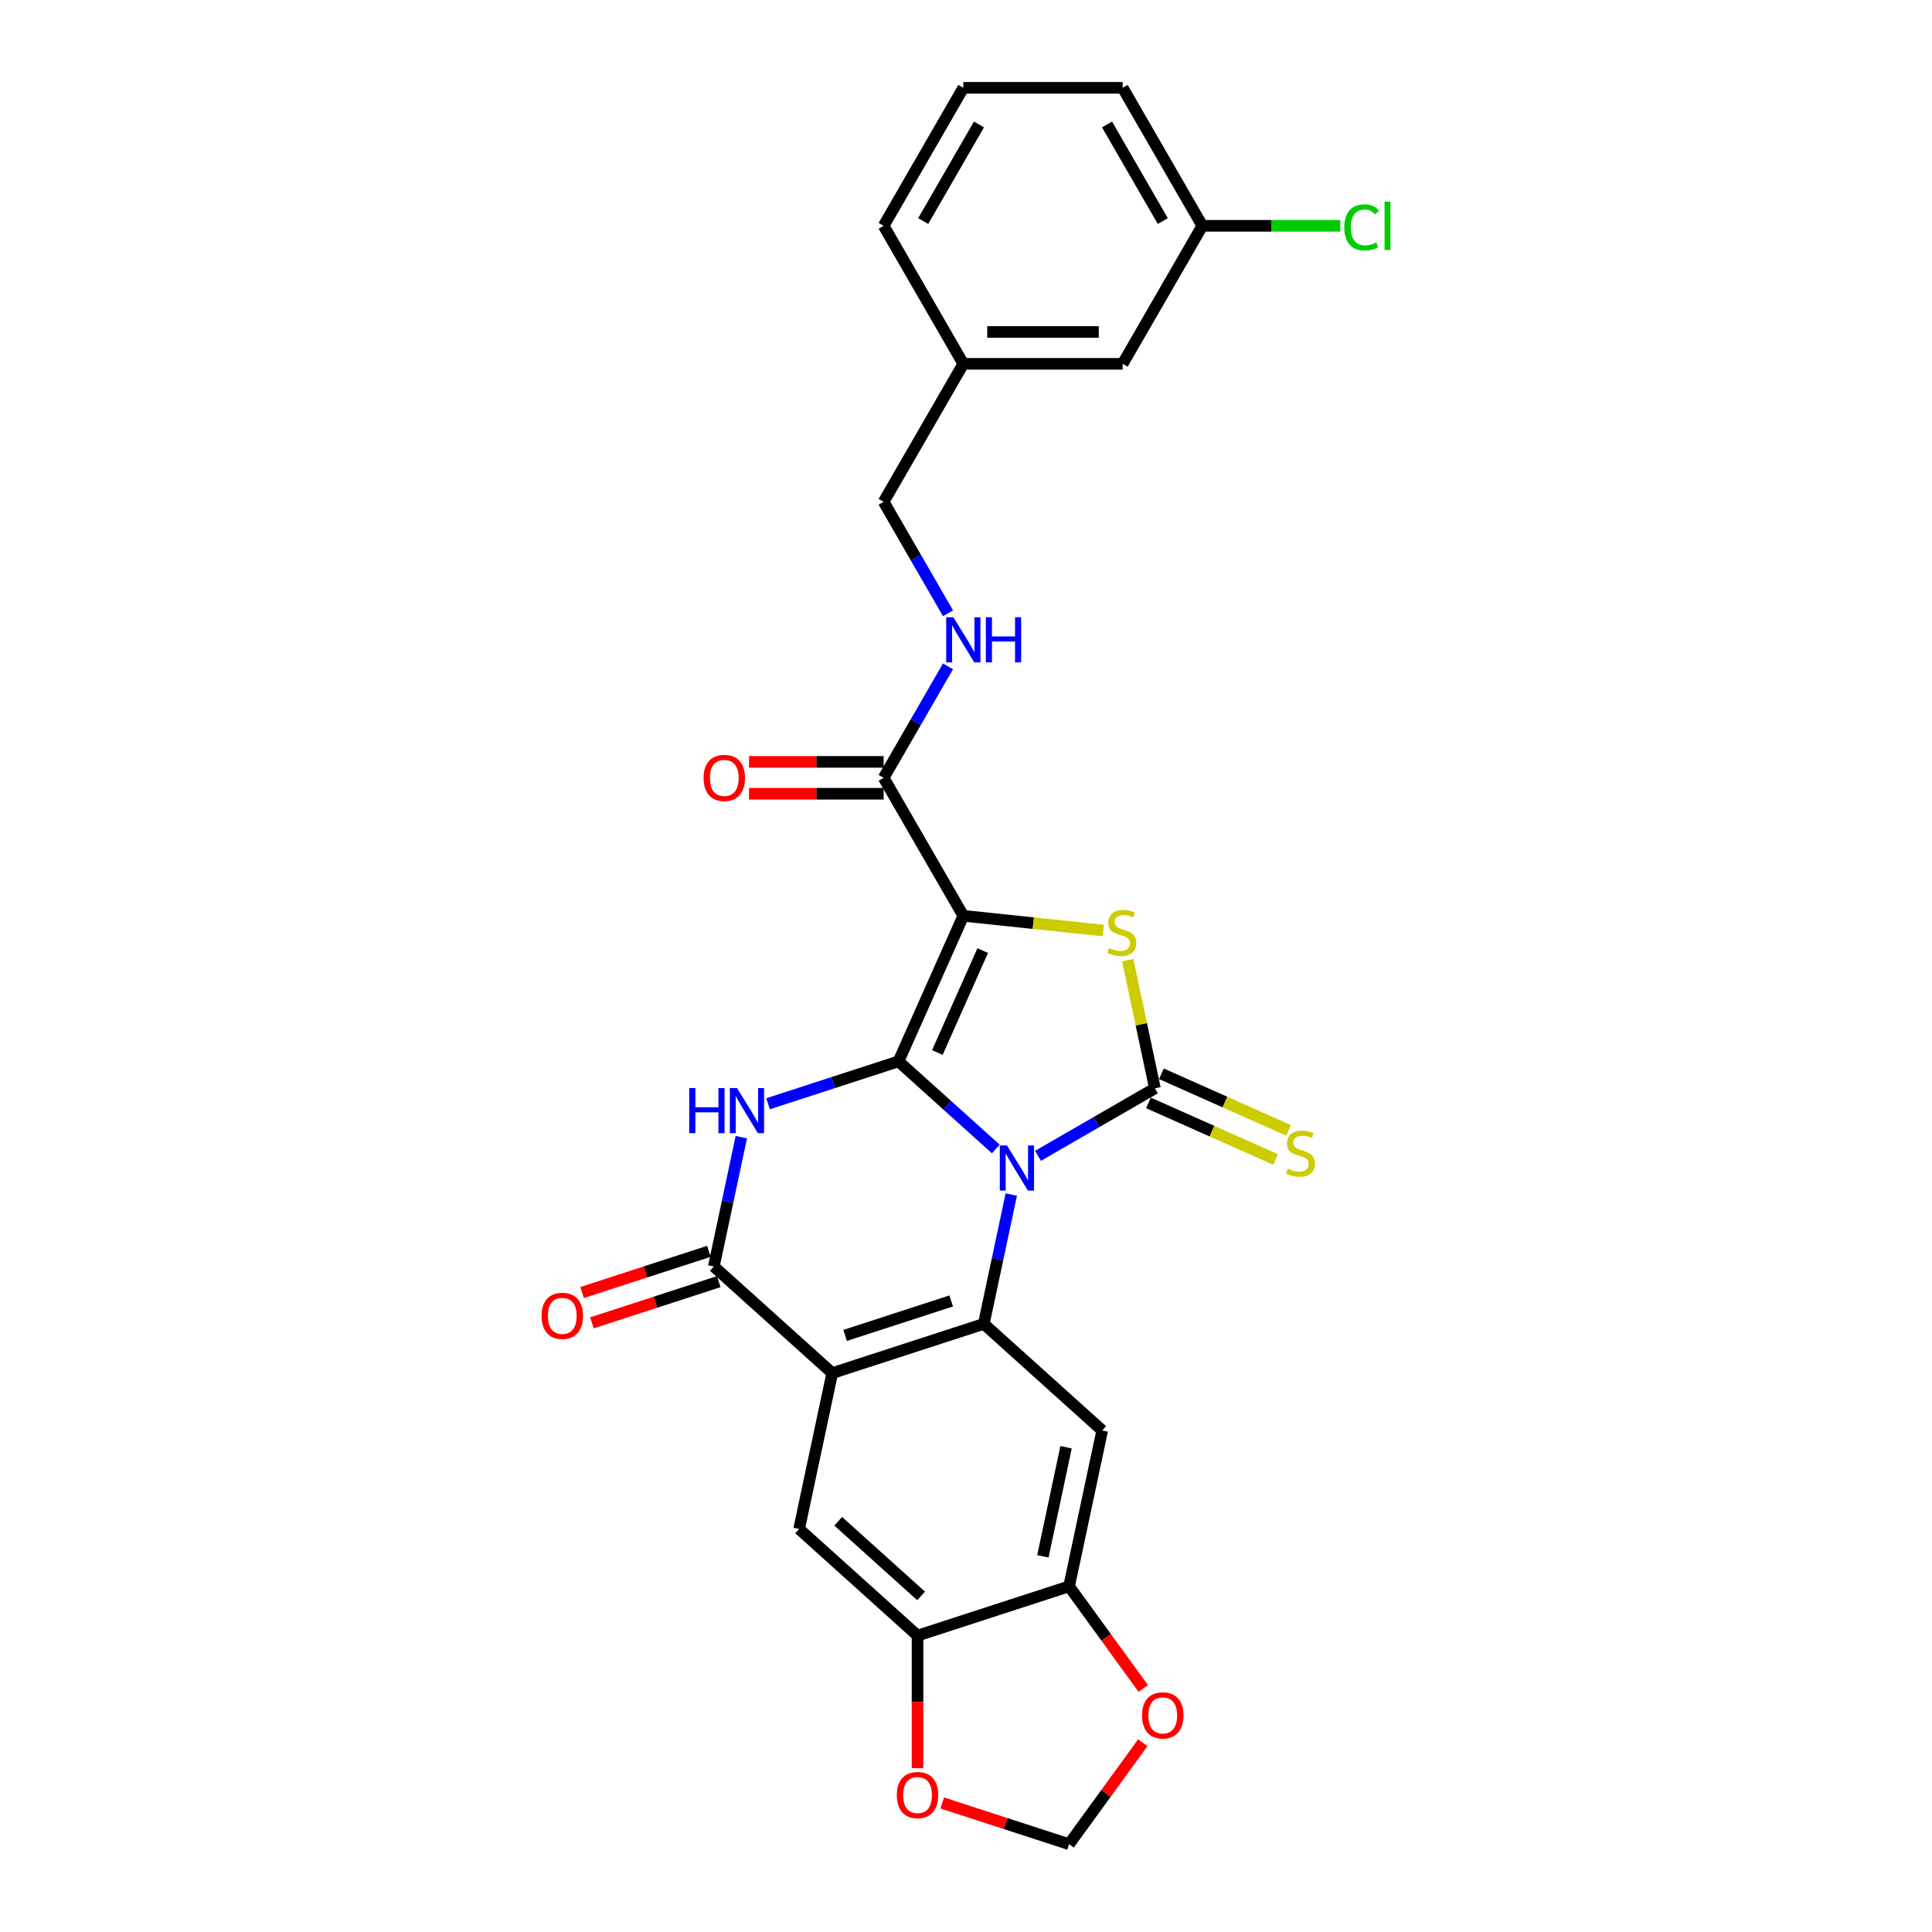 <?xml version='1.0' encoding='iso-8859-1'?>
<svg version='1.1' baseProfile='full'
              xmlns='http://www.w3.org/2000/svg'
                      xmlns:rdkit='http://www.rdkit.org/xml'
                      xmlns:xlink='http://www.w3.org/1999/xlink'
                  xml:space='preserve'
width='1000px' height='1000px' viewBox='0 0 1000 1000'>
<!-- END OF HEADER -->
<rect style='opacity:1.0;fill:#FFFFFF;stroke:none' width='1000' height='1000' x='0' y='0'> </rect>
<path class='bond-0' d='M 515.439,594.723 L 490.253,572.045' style='fill:none;fill-rule:evenodd;stroke:#0000FF;stroke-width:6px;stroke-linecap:butt;stroke-linejoin:miter;stroke-opacity:1' />
<path class='bond-0' d='M 490.253,572.045 L 465.066,549.367' style='fill:none;fill-rule:evenodd;stroke:#000000;stroke-width:6px;stroke-linecap:butt;stroke-linejoin:miter;stroke-opacity:1' />
<path class='bond-2' d='M 537.279,598.251 L 567.533,580.784' style='fill:none;fill-rule:evenodd;stroke:#0000FF;stroke-width:6px;stroke-linecap:butt;stroke-linejoin:miter;stroke-opacity:1' />
<path class='bond-2' d='M 567.533,580.784 L 597.787,563.317' style='fill:none;fill-rule:evenodd;stroke:#000000;stroke-width:6px;stroke-linecap:butt;stroke-linejoin:miter;stroke-opacity:1' />
<path class='bond-4' d='M 523.438,618.296 L 516.325,651.763' style='fill:none;fill-rule:evenodd;stroke:#0000FF;stroke-width:6px;stroke-linecap:butt;stroke-linejoin:miter;stroke-opacity:1' />
<path class='bond-4' d='M 516.325,651.763 L 509.211,685.231' style='fill:none;fill-rule:evenodd;stroke:#000000;stroke-width:6px;stroke-linecap:butt;stroke-linejoin:miter;stroke-opacity:1' />
<path class='bond-1' d='M 465.066,549.367 L 498.613,474.02' style='fill:none;fill-rule:evenodd;stroke:#000000;stroke-width:6px;stroke-linecap:butt;stroke-linejoin:miter;stroke-opacity:1' />
<path class='bond-1' d='M 485.168,544.775 L 508.65,492.032' style='fill:none;fill-rule:evenodd;stroke:#000000;stroke-width:6px;stroke-linecap:butt;stroke-linejoin:miter;stroke-opacity:1' />
<path class='bond-3' d='M 465.066,549.367 L 431.306,560.337' style='fill:none;fill-rule:evenodd;stroke:#000000;stroke-width:6px;stroke-linecap:butt;stroke-linejoin:miter;stroke-opacity:1' />
<path class='bond-3' d='M 431.306,560.337 L 397.545,571.306' style='fill:none;fill-rule:evenodd;stroke:#0000FF;stroke-width:6px;stroke-linecap:butt;stroke-linejoin:miter;stroke-opacity:1' />
<path class='bond-9' d='M 498.613,474.02 L 457.374,402.593' style='fill:none;fill-rule:evenodd;stroke:#000000;stroke-width:6px;stroke-linecap:butt;stroke-linejoin:miter;stroke-opacity:1' />
<path class='bond-28' d='M 498.613,474.02 L 534.85,477.829' style='fill:none;fill-rule:evenodd;stroke:#000000;stroke-width:6px;stroke-linecap:butt;stroke-linejoin:miter;stroke-opacity:1' />
<path class='bond-28' d='M 534.85,477.829 L 571.088,481.638' style='fill:none;fill-rule:evenodd;stroke:#CCCC00;stroke-width:6px;stroke-linecap:butt;stroke-linejoin:miter;stroke-opacity:1' />
<path class='bond-5' d='M 597.787,563.317 L 590.736,530.146' style='fill:none;fill-rule:evenodd;stroke:#000000;stroke-width:6px;stroke-linecap:butt;stroke-linejoin:miter;stroke-opacity:1' />
<path class='bond-5' d='M 590.736,530.146 L 583.685,496.976' style='fill:none;fill-rule:evenodd;stroke:#CCCC00;stroke-width:6px;stroke-linecap:butt;stroke-linejoin:miter;stroke-opacity:1' />
<path class='bond-13' d='M 594.432,570.851 L 627.33,585.499' style='fill:none;fill-rule:evenodd;stroke:#000000;stroke-width:6px;stroke-linecap:butt;stroke-linejoin:miter;stroke-opacity:1' />
<path class='bond-13' d='M 627.33,585.499 L 660.228,600.146' style='fill:none;fill-rule:evenodd;stroke:#CCCC00;stroke-width:6px;stroke-linecap:butt;stroke-linejoin:miter;stroke-opacity:1' />
<path class='bond-13' d='M 601.141,555.782 L 634.039,570.429' style='fill:none;fill-rule:evenodd;stroke:#000000;stroke-width:6px;stroke-linecap:butt;stroke-linejoin:miter;stroke-opacity:1' />
<path class='bond-13' d='M 634.039,570.429 L 666.937,585.076' style='fill:none;fill-rule:evenodd;stroke:#CCCC00;stroke-width:6px;stroke-linecap:butt;stroke-linejoin:miter;stroke-opacity:1' />
<path class='bond-29' d='M 383.705,588.595 L 376.591,622.062' style='fill:none;fill-rule:evenodd;stroke:#0000FF;stroke-width:6px;stroke-linecap:butt;stroke-linejoin:miter;stroke-opacity:1' />
<path class='bond-29' d='M 376.591,622.062 L 369.477,655.529' style='fill:none;fill-rule:evenodd;stroke:#000000;stroke-width:6px;stroke-linecap:butt;stroke-linejoin:miter;stroke-opacity:1' />
<path class='bond-6' d='M 509.211,685.231 L 430.77,710.718' style='fill:none;fill-rule:evenodd;stroke:#000000;stroke-width:6px;stroke-linecap:butt;stroke-linejoin:miter;stroke-opacity:1' />
<path class='bond-6' d='M 492.347,673.366 L 437.439,691.206' style='fill:none;fill-rule:evenodd;stroke:#000000;stroke-width:6px;stroke-linecap:butt;stroke-linejoin:miter;stroke-opacity:1' />
<path class='bond-8' d='M 509.211,685.231 L 570.504,740.419' style='fill:none;fill-rule:evenodd;stroke:#000000;stroke-width:6px;stroke-linecap:butt;stroke-linejoin:miter;stroke-opacity:1' />
<path class='bond-7' d='M 430.77,710.718 L 369.477,655.529' style='fill:none;fill-rule:evenodd;stroke:#000000;stroke-width:6px;stroke-linecap:butt;stroke-linejoin:miter;stroke-opacity:1' />
<path class='bond-10' d='M 430.77,710.718 L 413.622,791.393' style='fill:none;fill-rule:evenodd;stroke:#000000;stroke-width:6px;stroke-linecap:butt;stroke-linejoin:miter;stroke-opacity:1' />
<path class='bond-17' d='M 366.929,647.685 L 334.1,658.352' style='fill:none;fill-rule:evenodd;stroke:#000000;stroke-width:6px;stroke-linecap:butt;stroke-linejoin:miter;stroke-opacity:1' />
<path class='bond-17' d='M 334.1,658.352 L 301.272,669.018' style='fill:none;fill-rule:evenodd;stroke:#FF0000;stroke-width:6px;stroke-linecap:butt;stroke-linejoin:miter;stroke-opacity:1' />
<path class='bond-17' d='M 372.026,663.373 L 339.198,674.04' style='fill:none;fill-rule:evenodd;stroke:#000000;stroke-width:6px;stroke-linecap:butt;stroke-linejoin:miter;stroke-opacity:1' />
<path class='bond-17' d='M 339.198,674.04 L 306.369,684.707' style='fill:none;fill-rule:evenodd;stroke:#FF0000;stroke-width:6px;stroke-linecap:butt;stroke-linejoin:miter;stroke-opacity:1' />
<path class='bond-11' d='M 570.504,740.419 L 553.356,821.094' style='fill:none;fill-rule:evenodd;stroke:#000000;stroke-width:6px;stroke-linecap:butt;stroke-linejoin:miter;stroke-opacity:1' />
<path class='bond-11' d='M 551.796,749.091 L 539.793,805.563' style='fill:none;fill-rule:evenodd;stroke:#000000;stroke-width:6px;stroke-linecap:butt;stroke-linejoin:miter;stroke-opacity:1' />
<path class='bond-14' d='M 457.374,402.593 L 474.027,373.749' style='fill:none;fill-rule:evenodd;stroke:#000000;stroke-width:6px;stroke-linecap:butt;stroke-linejoin:miter;stroke-opacity:1' />
<path class='bond-14' d='M 474.027,373.749 L 490.68,344.906' style='fill:none;fill-rule:evenodd;stroke:#0000FF;stroke-width:6px;stroke-linecap:butt;stroke-linejoin:miter;stroke-opacity:1' />
<path class='bond-19' d='M 457.374,394.345 L 422.527,394.345' style='fill:none;fill-rule:evenodd;stroke:#000000;stroke-width:6px;stroke-linecap:butt;stroke-linejoin:miter;stroke-opacity:1' />
<path class='bond-19' d='M 422.527,394.345 L 387.681,394.345' style='fill:none;fill-rule:evenodd;stroke:#FF0000;stroke-width:6px;stroke-linecap:butt;stroke-linejoin:miter;stroke-opacity:1' />
<path class='bond-19' d='M 457.374,410.84 L 422.527,410.84' style='fill:none;fill-rule:evenodd;stroke:#000000;stroke-width:6px;stroke-linecap:butt;stroke-linejoin:miter;stroke-opacity:1' />
<path class='bond-19' d='M 422.527,410.84 L 387.681,410.84' style='fill:none;fill-rule:evenodd;stroke:#FF0000;stroke-width:6px;stroke-linecap:butt;stroke-linejoin:miter;stroke-opacity:1' />
<path class='bond-30' d='M 413.622,791.393 L 474.915,846.581' style='fill:none;fill-rule:evenodd;stroke:#000000;stroke-width:6px;stroke-linecap:butt;stroke-linejoin:miter;stroke-opacity:1' />
<path class='bond-30' d='M 433.854,787.412 L 476.759,826.044' style='fill:none;fill-rule:evenodd;stroke:#000000;stroke-width:6px;stroke-linecap:butt;stroke-linejoin:miter;stroke-opacity:1' />
<path class='bond-12' d='M 553.356,821.094 L 474.915,846.581' style='fill:none;fill-rule:evenodd;stroke:#000000;stroke-width:6px;stroke-linecap:butt;stroke-linejoin:miter;stroke-opacity:1' />
<path class='bond-15' d='M 553.356,821.094 L 572.556,847.521' style='fill:none;fill-rule:evenodd;stroke:#000000;stroke-width:6px;stroke-linecap:butt;stroke-linejoin:miter;stroke-opacity:1' />
<path class='bond-15' d='M 572.556,847.521 L 591.755,873.947' style='fill:none;fill-rule:evenodd;stroke:#FF0000;stroke-width:6px;stroke-linecap:butt;stroke-linejoin:miter;stroke-opacity:1' />
<path class='bond-16' d='M 474.915,846.581 L 474.915,880.883' style='fill:none;fill-rule:evenodd;stroke:#000000;stroke-width:6px;stroke-linecap:butt;stroke-linejoin:miter;stroke-opacity:1' />
<path class='bond-16' d='M 474.915,880.883 L 474.915,915.186' style='fill:none;fill-rule:evenodd;stroke:#FF0000;stroke-width:6px;stroke-linecap:butt;stroke-linejoin:miter;stroke-opacity:1' />
<path class='bond-20' d='M 490.68,317.424 L 474.027,288.581' style='fill:none;fill-rule:evenodd;stroke:#0000FF;stroke-width:6px;stroke-linecap:butt;stroke-linejoin:miter;stroke-opacity:1' />
<path class='bond-20' d='M 474.027,288.581 L 457.374,259.737' style='fill:none;fill-rule:evenodd;stroke:#000000;stroke-width:6px;stroke-linecap:butt;stroke-linejoin:miter;stroke-opacity:1' />
<path class='bond-18' d='M 591.492,902.055 L 572.424,928.3' style='fill:none;fill-rule:evenodd;stroke:#FF0000;stroke-width:6px;stroke-linecap:butt;stroke-linejoin:miter;stroke-opacity:1' />
<path class='bond-18' d='M 572.424,928.3 L 553.356,954.545' style='fill:none;fill-rule:evenodd;stroke:#000000;stroke-width:6px;stroke-linecap:butt;stroke-linejoin:miter;stroke-opacity:1' />
<path class='bond-31' d='M 487.699,933.212 L 520.527,943.879' style='fill:none;fill-rule:evenodd;stroke:#FF0000;stroke-width:6px;stroke-linecap:butt;stroke-linejoin:miter;stroke-opacity:1' />
<path class='bond-31' d='M 520.527,943.879 L 553.356,954.545' style='fill:none;fill-rule:evenodd;stroke:#000000;stroke-width:6px;stroke-linecap:butt;stroke-linejoin:miter;stroke-opacity:1' />
<path class='bond-23' d='M 457.374,259.737 L 498.613,188.31' style='fill:none;fill-rule:evenodd;stroke:#000000;stroke-width:6px;stroke-linecap:butt;stroke-linejoin:miter;stroke-opacity:1' />
<path class='bond-21' d='M 581.09,188.31 L 498.613,188.31' style='fill:none;fill-rule:evenodd;stroke:#000000;stroke-width:6px;stroke-linecap:butt;stroke-linejoin:miter;stroke-opacity:1' />
<path class='bond-21' d='M 568.719,171.814 L 510.984,171.814' style='fill:none;fill-rule:evenodd;stroke:#000000;stroke-width:6px;stroke-linecap:butt;stroke-linejoin:miter;stroke-opacity:1' />
<path class='bond-22' d='M 581.09,188.31 L 622.329,116.882' style='fill:none;fill-rule:evenodd;stroke:#000000;stroke-width:6px;stroke-linecap:butt;stroke-linejoin:miter;stroke-opacity:1' />
<path class='bond-24' d='M 622.329,116.882 L 658.034,116.882' style='fill:none;fill-rule:evenodd;stroke:#000000;stroke-width:6px;stroke-linecap:butt;stroke-linejoin:miter;stroke-opacity:1' />
<path class='bond-24' d='M 658.034,116.882 L 693.738,116.882' style='fill:none;fill-rule:evenodd;stroke:#00CC00;stroke-width:6px;stroke-linecap:butt;stroke-linejoin:miter;stroke-opacity:1' />
<path class='bond-32' d='M 622.329,116.882 L 581.09,45.455' style='fill:none;fill-rule:evenodd;stroke:#000000;stroke-width:6px;stroke-linecap:butt;stroke-linejoin:miter;stroke-opacity:1' />
<path class='bond-32' d='M 601.858,114.416 L 572.991,64.416' style='fill:none;fill-rule:evenodd;stroke:#000000;stroke-width:6px;stroke-linecap:butt;stroke-linejoin:miter;stroke-opacity:1' />
<path class='bond-27' d='M 498.613,188.31 L 457.374,116.882' style='fill:none;fill-rule:evenodd;stroke:#000000;stroke-width:6px;stroke-linecap:butt;stroke-linejoin:miter;stroke-opacity:1' />
<path class='bond-25' d='M 498.613,45.455 L 457.374,116.882' style='fill:none;fill-rule:evenodd;stroke:#000000;stroke-width:6px;stroke-linecap:butt;stroke-linejoin:miter;stroke-opacity:1' />
<path class='bond-25' d='M 506.712,64.416 L 477.845,114.416' style='fill:none;fill-rule:evenodd;stroke:#000000;stroke-width:6px;stroke-linecap:butt;stroke-linejoin:miter;stroke-opacity:1' />
<path class='bond-26' d='M 498.613,45.455 L 581.09,45.455' style='fill:none;fill-rule:evenodd;stroke:#000000;stroke-width:6px;stroke-linecap:butt;stroke-linejoin:miter;stroke-opacity:1' />
<path  class='atom-0' d='M 521.196 592.877
L 528.85 605.248
Q 529.609 606.469, 530.829 608.679
Q 532.05 610.89, 532.116 611.022
L 532.116 592.877
L 535.217 592.877
L 535.217 616.234
L 532.017 616.234
L 523.802 602.708
Q 522.845 601.124, 521.823 599.31
Q 520.833 597.495, 520.536 596.935
L 520.536 616.234
L 517.501 616.234
L 517.501 592.877
L 521.196 592.877
' fill='#0000FF'/>
<path  class='atom-4' d='M 356.752 563.175
L 359.919 563.175
L 359.919 573.106
L 371.862 573.106
L 371.862 563.175
L 375.029 563.175
L 375.029 586.533
L 371.862 586.533
L 371.862 575.745
L 359.919 575.745
L 359.919 586.533
L 356.752 586.533
L 356.752 563.175
' fill='#0000FF'/>
<path  class='atom-4' d='M 381.462 563.175
L 389.116 575.547
Q 389.875 576.768, 391.096 578.978
Q 392.316 581.188, 392.382 581.32
L 392.382 563.175
L 395.483 563.175
L 395.483 586.533
L 392.283 586.533
L 384.069 573.007
Q 383.112 571.423, 382.089 569.609
Q 381.099 567.794, 380.802 567.233
L 380.802 586.533
L 377.767 586.533
L 377.767 563.175
L 381.462 563.175
' fill='#0000FF'/>
<path  class='atom-6' d='M 574.04 490.658
Q 574.304 490.757, 575.393 491.219
Q 576.482 491.681, 577.669 491.978
Q 578.89 492.242, 580.078 492.242
Q 582.288 492.242, 583.575 491.186
Q 584.861 490.097, 584.861 488.217
Q 584.861 486.93, 584.202 486.139
Q 583.575 485.347, 582.585 484.918
Q 581.595 484.489, 579.946 483.994
Q 577.867 483.367, 576.614 482.773
Q 575.393 482.18, 574.502 480.926
Q 573.644 479.672, 573.644 477.561
Q 573.644 474.625, 575.624 472.81
Q 577.636 470.996, 581.595 470.996
Q 584.3 470.996, 587.369 472.282
L 586.61 474.823
Q 583.806 473.668, 581.694 473.668
Q 579.418 473.668, 578.164 474.625
Q 576.91 475.548, 576.943 477.165
Q 576.943 478.419, 577.57 479.177
Q 578.23 479.936, 579.154 480.365
Q 580.111 480.794, 581.694 481.289
Q 583.806 481.949, 585.059 482.609
Q 586.313 483.268, 587.204 484.621
Q 588.127 485.941, 588.127 488.217
Q 588.127 491.45, 585.95 493.199
Q 583.806 494.914, 580.21 494.914
Q 578.131 494.914, 576.548 494.452
Q 574.997 494.023, 573.15 493.265
L 574.04 490.658
' fill='#CCCC00'/>
<path  class='atom-14' d='M 666.535 604.88
Q 666.799 604.979, 667.888 605.441
Q 668.977 605.903, 670.164 606.2
Q 671.385 606.464, 672.573 606.464
Q 674.783 606.464, 676.07 605.408
Q 677.356 604.319, 677.356 602.439
Q 677.356 601.152, 676.696 600.36
Q 676.07 599.569, 675.08 599.14
Q 674.09 598.711, 672.441 598.216
Q 670.362 597.589, 669.109 596.995
Q 667.888 596.401, 666.997 595.148
Q 666.139 593.894, 666.139 591.783
Q 666.139 588.847, 668.119 587.032
Q 670.131 585.217, 674.09 585.217
Q 676.795 585.217, 679.864 586.504
L 679.105 589.044
Q 676.301 587.89, 674.189 587.89
Q 671.913 587.89, 670.659 588.847
Q 669.405 589.77, 669.438 591.387
Q 669.438 592.64, 670.065 593.399
Q 670.725 594.158, 671.649 594.587
Q 672.606 595.016, 674.189 595.511
Q 676.301 596.171, 677.554 596.83
Q 678.808 597.49, 679.699 598.843
Q 680.622 600.162, 680.622 602.439
Q 680.622 605.672, 678.445 607.42
Q 676.301 609.136, 672.705 609.136
Q 670.626 609.136, 669.043 608.674
Q 667.492 608.245, 665.645 607.486
L 666.535 604.88
' fill='#CCCC00'/>
<path  class='atom-15' d='M 493.45 319.486
L 501.104 331.858
Q 501.862 333.079, 503.083 335.289
Q 504.304 337.499, 504.37 337.631
L 504.37 319.486
L 507.471 319.486
L 507.471 342.844
L 504.271 342.844
L 496.056 329.318
Q 495.099 327.734, 494.077 325.919
Q 493.087 324.105, 492.79 323.544
L 492.79 342.844
L 489.755 342.844
L 489.755 319.486
L 493.45 319.486
' fill='#0000FF'/>
<path  class='atom-15' d='M 510.275 319.486
L 513.442 319.486
L 513.442 329.417
L 525.385 329.417
L 525.385 319.486
L 528.552 319.486
L 528.552 342.844
L 525.385 342.844
L 525.385 332.056
L 513.442 332.056
L 513.442 342.844
L 510.275 342.844
L 510.275 319.486
' fill='#0000FF'/>
<path  class='atom-16' d='M 591.113 887.886
Q 591.113 882.277, 593.884 879.143
Q 596.655 876.009, 601.835 876.009
Q 607.014 876.009, 609.785 879.143
Q 612.557 882.277, 612.557 887.886
Q 612.557 893.56, 609.752 896.793
Q 606.948 899.993, 601.835 899.993
Q 596.688 899.993, 593.884 896.793
Q 591.113 893.593, 591.113 887.886
M 601.835 897.354
Q 605.398 897.354, 607.311 894.979
Q 609.258 892.57, 609.258 887.886
Q 609.258 883.3, 607.311 880.991
Q 605.398 878.648, 601.835 878.648
Q 598.272 878.648, 596.325 880.958
Q 594.412 883.267, 594.412 887.886
Q 594.412 892.603, 596.325 894.979
Q 598.272 897.354, 601.835 897.354
' fill='#FF0000'/>
<path  class='atom-17' d='M 464.193 929.124
Q 464.193 923.516, 466.964 920.382
Q 469.735 917.248, 474.915 917.248
Q 480.094 917.248, 482.866 920.382
Q 485.637 923.516, 485.637 929.124
Q 485.637 934.799, 482.833 938.032
Q 480.028 941.232, 474.915 941.232
Q 469.768 941.232, 466.964 938.032
Q 464.193 934.832, 464.193 929.124
M 474.915 938.593
Q 478.478 938.593, 480.391 936.218
Q 482.338 933.809, 482.338 929.124
Q 482.338 924.539, 480.391 922.229
Q 478.478 919.887, 474.915 919.887
Q 471.352 919.887, 469.405 922.196
Q 467.492 924.506, 467.492 929.124
Q 467.492 933.842, 469.405 936.218
Q 471.352 938.593, 474.915 938.593
' fill='#FF0000'/>
<path  class='atom-18' d='M 280.314 681.082
Q 280.314 675.474, 283.086 672.34
Q 285.857 669.206, 291.037 669.206
Q 296.216 669.206, 298.987 672.34
Q 301.759 675.474, 301.759 681.082
Q 301.759 686.757, 298.954 689.99
Q 296.15 693.19, 291.037 693.19
Q 285.89 693.19, 283.086 689.99
Q 280.314 686.79, 280.314 681.082
M 291.037 690.551
Q 294.6 690.551, 296.513 688.175
Q 298.46 685.767, 298.46 681.082
Q 298.46 676.497, 296.513 674.187
Q 294.6 671.845, 291.037 671.845
Q 287.474 671.845, 285.527 674.154
Q 283.614 676.464, 283.614 681.082
Q 283.614 685.8, 285.527 688.175
Q 287.474 690.551, 291.037 690.551
' fill='#FF0000'/>
<path  class='atom-20' d='M 364.174 402.659
Q 364.174 397.05, 366.946 393.916
Q 369.717 390.782, 374.897 390.782
Q 380.076 390.782, 382.847 393.916
Q 385.619 397.05, 385.619 402.659
Q 385.619 408.333, 382.814 411.566
Q 380.01 414.766, 374.897 414.766
Q 369.75 414.766, 366.946 411.566
Q 364.174 408.366, 364.174 402.659
M 374.897 412.127
Q 378.46 412.127, 380.373 409.752
Q 382.319 407.343, 382.319 402.659
Q 382.319 398.073, 380.373 395.764
Q 378.46 393.421, 374.897 393.421
Q 371.333 393.421, 369.387 395.731
Q 367.474 398.04, 367.474 402.659
Q 367.474 407.376, 369.387 409.752
Q 371.333 412.127, 374.897 412.127
' fill='#FF0000'/>
<path  class='atom-25' d='M 695.8 117.69
Q 695.8 111.884, 698.505 108.849
Q 701.244 105.781, 706.423 105.781
Q 711.24 105.781, 713.813 109.179
L 711.636 110.96
Q 709.755 108.486, 706.423 108.486
Q 702.893 108.486, 701.013 110.861
Q 699.165 113.204, 699.165 117.69
Q 699.165 122.309, 701.079 124.685
Q 703.025 127.06, 706.786 127.06
Q 709.359 127.06, 712.362 125.509
L 713.285 127.984
Q 712.065 128.775, 710.217 129.237
Q 708.37 129.699, 706.324 129.699
Q 701.244 129.699, 698.505 126.598
Q 695.8 123.497, 695.8 117.69
' fill='#00CC00'/>
<path  class='atom-25' d='M 716.65 104.362
L 719.686 104.362
L 719.686 129.402
L 716.65 129.402
L 716.65 104.362
' fill='#00CC00'/>
</svg>
